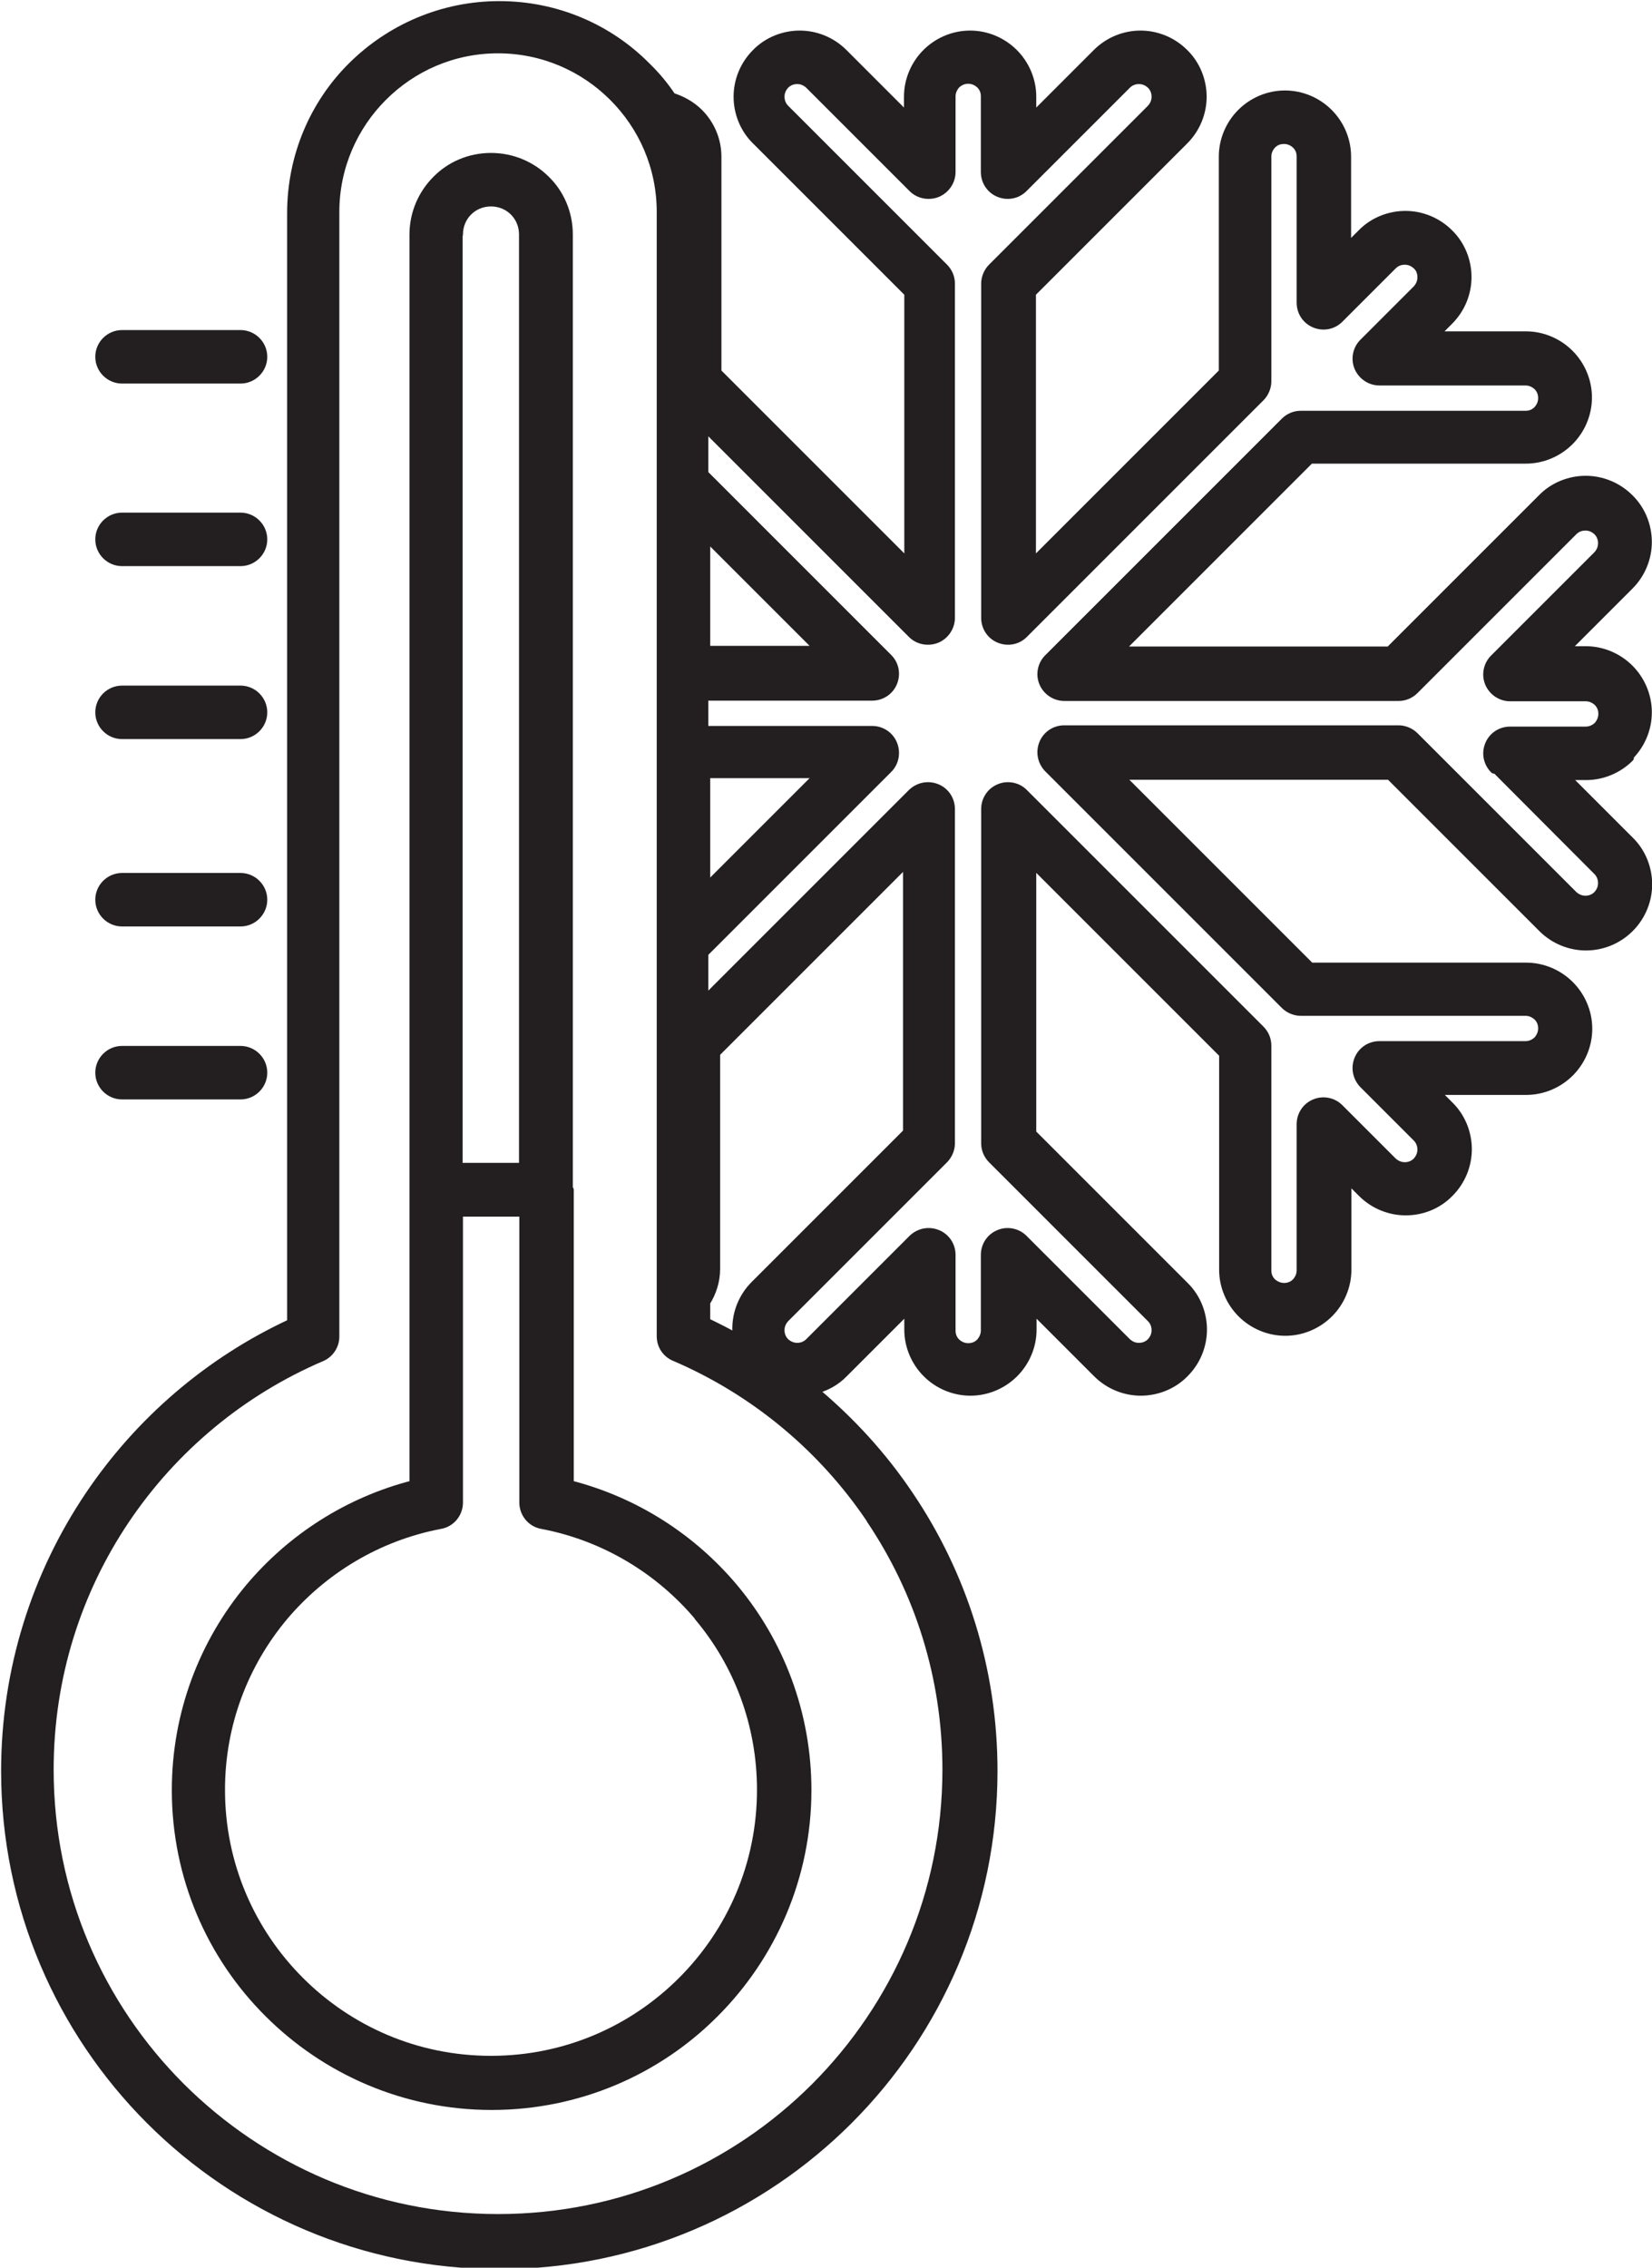 <svg viewBox="0 0 51.58 70.8" xmlns="http://www.w3.org/2000/svg" data-name="Layer 2" id="Layer_2">
  <defs>
    <style>
      .cls-1 {
        fill: none;
        stroke: #231f20;
        stroke-linecap: round;
        stroke-linejoin: round;
        stroke-width: .25px;
      }

      .cls-2 {
        fill: #231f20;
        stroke-width: 0px;
      }
    </style>
  </defs>
  <g data-name="Layer 1" id="Layer_1-2">
    <g>
      <path d="m50.88,23.61c.35-.35.57-.84.57-1.37,0-.53-.22-1.02-.57-1.37-.35-.35-.84-.57-1.37-.57h-.64l2.01-2.01c.38-.38.57-.88.57-1.37,0-.49-.19-1-.57-1.37-.38-.38-.88-.57-1.37-.57-.49,0-.99.19-1.37.57l-4.76,4.76h-8.43l5.96-5.96h6.73c.53,0,1.02-.22,1.37-.57.35-.35.57-.84.57-1.37s-.22-1.02-.57-1.37c-.35-.35-.84-.57-1.37-.57h-2.84l.45-.45c.38-.38.57-.88.57-1.37,0-.49-.19-1-.57-1.37-.38-.38-.88-.57-1.37-.57-.49,0-.99.19-1.37.57l-.45.45v-2.84c0-.53-.22-1.02-.57-1.37-.35-.35-.84-.57-1.37-.57s-1.02.22-1.37.57c-.35.35-.57.84-.57,1.37v6.73l-5.96,5.96v-8.43l4.76-4.76c.38-.38.57-.88.57-1.37,0-.49-.19-1-.57-1.37h0c-.38-.38-.88-.57-1.37-.57-.49,0-1,.19-1.37.57l-2.01,2.01v-.64c0-.53-.22-1.02-.57-1.37-.35-.35-.84-.57-1.37-.57s-1.02.22-1.37.57c-.35.35-.57.84-.57,1.37v.64l-2.01-2.01c-.38-.38-.88-.57-1.37-.57-.49,0-.99.19-1.37.57-.38.38-.57.88-.57,1.37,0,.49.19,1,.57,1.37l4.76,4.76v8.43l-5.96-5.96v-6.73c0-.53-.22-1.02-.57-1.37-.23-.23-.53-.4-.85-.5-.23-.35-.5-.67-.79-.96-1.17-1.17-2.8-1.9-4.59-1.9-1.79,0-3.42.73-4.6,1.9-1.18,1.17-1.9,2.8-1.9,4.6v34.64c-2.57,1.19-4.75,3.07-6.31,5.39-1.65,2.46-2.62,5.42-2.62,8.6,0,4.26,1.73,8.12,4.52,10.91,2.79,2.79,6.65,4.52,10.91,4.52s8.12-1.73,10.91-4.52c2.79-2.79,4.52-6.65,4.52-10.91,0-3.18-.96-6.14-2.62-8.6-.83-1.24-1.84-2.34-2.98-3.29.34-.08.67-.25.93-.52l2.01-2.01v.64c0,.53.22,1.02.57,1.37.35.35.84.57,1.37.57s1.02-.22,1.37-.57c.35-.35.57-.84.57-1.37v-.64l2.01,2.01c.38.38.88.57,1.37.57.49,0,1-.19,1.37-.57.38-.38.57-.88.57-1.37,0-.49-.19-1-.57-1.37l-4.76-4.76v-8.43l5.96,5.96v6.73c0,.53.22,1.02.57,1.37.35.35.84.57,1.37.57s1.02-.22,1.37-.57c.35-.35.57-.84.57-1.37v-2.84l.45.45c.38.38.88.57,1.37.57.5,0,1-.19,1.37-.57.38-.38.57-.88.57-1.37,0-.49-.19-1-.57-1.37l-.45-.45h2.84c.53,0,1.02-.22,1.37-.57.35-.35.57-.84.57-1.37s-.22-1.02-.57-1.37c-.35-.35-.84-.57-1.37-.57h-6.73l-5.96-5.96h8.43l4.76,4.76c.38.38.88.57,1.37.57.49,0,1-.19,1.37-.57.38-.38.57-.88.57-1.37,0-.49-.19-1-.57-1.37l-2.01-2.01h.64c.53,0,1.02-.22,1.37-.57m-28.83-6.84l3.53,3.53h-3.53v-3.53Zm0,7.41h3.53l-3.53,3.53v-3.53Zm5.13,23.28c1.5,2.23,2.37,4.91,2.37,7.8,0,3.87-1.57,7.36-4.1,9.9-2.54,2.53-6.03,4.1-9.9,4.1s-7.37-1.57-9.9-4.1c-2.54-2.54-4.1-6.03-4.1-9.9,0-2.89.87-5.57,2.37-7.8,1.5-2.23,3.62-4.01,6.12-5.07.26-.11.43-.37.43-.65V6.62c0-1.4.57-2.67,1.49-3.59.92-.92,2.18-1.49,3.59-1.49,1.4,0,2.67.57,3.59,1.49.92.92,1.49,2.18,1.49,3.59v35.1c0,.29.17.54.43.65,2.5,1.07,4.62,2.84,6.12,5.07Zm-5.13-6.19v-.61c.19-.3.31-.67.31-1.05v-6.73s5.96-5.96,5.96-5.96v8.43l-4.76,4.76c-.38.38-.57.88-.57,1.37,0,.09,0,.19.02.28-.32-.18-.64-.34-.97-.49Zm24.6-17.3l3.22,3.23c.1.1.15.23.15.37,0,.14-.05.26-.15.37-.1.1-.23.15-.37.15-.13,0-.26-.05-.37-.15l-4.96-4.96c-.13-.13-.32-.21-.5-.21h-10.44c-.29,0-.55.17-.66.44-.11.27-.05.57.15.78l7.39,7.39c.13.13.32.21.5.21h7.02c.15,0,.27.06.37.15.1.1.15.22.15.37,0,.14-.06.27-.15.37-.1.09-.22.15-.37.15h-4.56c-.29,0-.55.17-.66.44-.11.27-.05.57.15.78l1.67,1.67c.1.1.15.23.15.37,0,.14-.05.26-.15.37-.1.1-.23.15-.37.15-.13,0-.26-.05-.37-.15l-1.67-1.67c-.2-.2-.51-.26-.77-.15-.27.11-.44.37-.44.66v4.56c0,.15-.06.27-.15.37-.1.1-.22.15-.37.15-.14,0-.27-.06-.37-.15-.1-.1-.15-.22-.15-.37v-7.02c0-.19-.08-.37-.21-.5l-7.39-7.39c-.2-.2-.51-.26-.77-.15-.27.11-.44.37-.44.66v10.44c0,.19.08.37.21.5l4.96,4.96c.1.1.15.23.15.37,0,.14-.05.26-.15.37-.1.1-.23.15-.37.15-.14,0-.26-.05-.37-.15l-3.23-3.23c-.2-.2-.51-.26-.77-.15-.27.11-.44.37-.44.66v2.36c0,.14-.06.27-.15.37-.1.1-.22.15-.37.15s-.27-.06-.37-.15c-.1-.1-.15-.22-.15-.37v-2.36c0-.29-.17-.55-.44-.66-.27-.11-.57-.05-.78.15l-3.23,3.23c-.1.1-.23.15-.37.15-.13,0-.26-.05-.37-.15h0c-.1-.1-.15-.23-.15-.37,0-.14.05-.26.15-.37l4.96-4.96c.13-.13.21-.32.21-.5v-10.44c0-.29-.17-.55-.44-.66-.27-.11-.57-.05-.78.15l-6.48,6.48v-1.47l5.75-5.75c.2-.2.26-.51.15-.78-.11-.27-.37-.44-.66-.44h-5.24v-1.04h5.24c.29,0,.55-.17.66-.44.11-.27.05-.57-.15-.77l-5.75-5.75v-1.47l6.48,6.48c.2.2.51.26.78.15.26-.11.44-.37.44-.66v-10.44c0-.19-.08-.37-.21-.5l-4.96-4.96c-.1-.1-.15-.23-.15-.37,0-.14.05-.26.15-.37.1-.1.23-.15.37-.15s.26.05.37.15l3.23,3.23c.2.2.51.26.78.15.26-.11.44-.37.44-.66v-2.36c0-.14.06-.27.15-.37.1-.09.22-.15.37-.15s.27.06.37.15c.1.1.15.22.15.37v2.36c0,.29.17.55.44.66.27.11.57.05.77-.15l3.23-3.23c.1-.1.23-.15.37-.15s.26.05.37.15h0c.1.1.15.23.15.37,0,.14-.05.26-.15.37l-4.96,4.96c-.13.13-.21.32-.21.5v10.44c0,.29.17.55.44.66.27.11.57.05.77-.15l7.39-7.39c.13-.13.21-.32.21-.5v-7.02c0-.15.06-.27.15-.37.1-.1.22-.15.37-.15s.27.06.37.15c.1.1.15.22.15.37v4.56c0,.29.17.55.44.66.27.11.57.05.77-.15l1.67-1.67c.1-.1.23-.15.37-.15.14,0,.26.05.37.15s.15.23.15.37c0,.14-.05.26-.15.37l-1.67,1.67c-.2.2-.26.51-.15.77s.37.44.66.44h4.56c.15,0,.27.06.37.15.1.1.15.22.15.37,0,.15-.06.27-.15.37-.1.1-.22.15-.37.15h-7.02c-.19,0-.37.08-.5.21l-7.39,7.39c-.2.2-.26.51-.15.77s.37.44.66.44h10.44c.19,0,.37-.08.5-.21l4.96-4.96c.1-.1.23-.15.37-.15.14,0,.26.05.37.15h0c.1.1.15.23.15.37,0,.14-.05.26-.15.37l-3.23,3.23c-.2.2-.26.51-.15.77s.37.44.66.44h2.36c.15,0,.27.06.37.15.1.1.15.22.15.37,0,.14-.06.27-.15.37-.1.09-.22.15-.37.15h-2.36c-.29,0-.55.17-.66.44-.11.27-.05.57.16.78Z" class="cls-2"></path>
      <path d="m46.65,23.97l3.22,3.23c.1.1.15.23.15.37,0,.14-.05.26-.15.37-.1.1-.23.15-.37.15-.13,0-.26-.05-.37-.15l-4.96-4.96c-.13-.13-.32-.21-.5-.21h-10.44c-.29,0-.55.17-.66.44-.11.27-.05.57.15.78l7.39,7.39c.13.13.32.21.5.21h7.02c.15,0,.27.06.37.15.1.1.15.22.15.37,0,.14-.06.27-.15.37-.1.09-.22.15-.37.15h-4.56c-.29,0-.55.17-.66.44-.11.27-.05.57.15.78l1.67,1.67c.1.1.15.23.15.37,0,.14-.05.26-.15.37-.1.1-.23.15-.37.15-.13,0-.26-.05-.37-.15l-1.67-1.67c-.2-.2-.51-.26-.77-.15-.27.11-.44.37-.44.66v4.56c0,.15-.06.27-.15.37-.1.1-.22.15-.37.15-.14,0-.27-.06-.37-.15-.1-.1-.15-.22-.15-.37v-7.02c0-.19-.08-.37-.21-.5l-7.39-7.39c-.2-.2-.51-.26-.77-.15-.27.11-.44.37-.44.66v10.44c0,.19.08.37.21.5l4.96,4.96c.1.1.15.23.15.37,0,.14-.05.26-.15.37-.1.1-.23.15-.37.15-.14,0-.26-.05-.37-.15l-3.23-3.23c-.2-.2-.51-.26-.77-.15-.27.11-.44.37-.44.66v2.36c0,.14-.06.27-.15.37-.1.1-.22.15-.37.15s-.27-.06-.37-.15c-.1-.1-.15-.22-.15-.37v-2.36c0-.29-.17-.55-.44-.66-.27-.11-.57-.05-.78.15l-3.23,3.23c-.1.1-.23.15-.37.15-.13,0-.26-.05-.37-.15h0c-.1-.1-.15-.23-.15-.37,0-.14.05-.26.15-.37l4.96-4.96c.13-.13.21-.32.21-.5v-10.44c0-.29-.17-.55-.44-.66-.27-.11-.57-.05-.78.15l-6.48,6.48v-1.47l5.75-5.75c.2-.2.26-.51.15-.78-.11-.27-.37-.44-.66-.44h-5.24v-1.04h5.24c.29,0,.55-.17.66-.44.11-.27.05-.57-.15-.77l-5.75-5.75v-1.47l6.48,6.48c.2.2.51.26.78.15.26-.11.44-.37.44-.66v-10.44c0-.19-.08-.37-.21-.5l-4.96-4.96c-.1-.1-.15-.23-.15-.37,0-.14.05-.26.15-.37.1-.1.23-.15.37-.15s.26.05.37.15l3.23,3.23c.2.2.51.26.78.15.26-.11.44-.37.44-.66v-2.36c0-.14.06-.27.15-.37.1-.09.22-.15.37-.15s.27.06.37.15c.1.1.15.22.15.37v2.36c0,.29.17.55.44.66.27.11.57.05.77-.15l3.23-3.23c.1-.1.23-.15.37-.15s.26.05.37.15h0c.1.1.15.23.15.37,0,.14-.05.26-.15.37l-4.96,4.96c-.13.13-.21.32-.21.5v10.44c0,.29.17.55.44.66.27.11.57.05.77-.15l7.39-7.39c.13-.13.21-.32.21-.5v-7.02c0-.15.06-.27.15-.37.1-.1.22-.15.37-.15s.27.06.37.15c.1.1.15.22.15.37v4.56c0,.29.17.55.44.66.27.11.57.05.77-.15l1.67-1.67c.1-.1.23-.15.37-.15.14,0,.26.05.37.15s.15.23.15.37c0,.14-.05.26-.15.37l-1.67,1.67c-.2.2-.26.51-.15.77s.37.44.66.44h4.56c.15,0,.27.06.37.15.1.1.15.22.15.37,0,.15-.06.27-.15.37-.1.1-.22.15-.37.15h-7.02c-.19,0-.37.08-.5.21l-7.39,7.39c-.2.2-.26.51-.15.77s.37.44.66.44h10.44c.19,0,.37-.08.5-.21l4.96-4.96c.1-.1.23-.15.37-.15.14,0,.26.05.37.15h0c.1.1.15.23.15.37,0,.14-.05.26-.15.37l-3.23,3.23c-.2.2-.26.51-.15.77s.37.44.66.44h2.36c.15,0,.27.06.37.15.1.1.15.22.15.37,0,.14-.06.27-.15.37-.1.09-.22.15-.37.15h-2.36c-.29,0-.55.17-.66.44-.11.27-.05.57.16.78Z" class="cls-1"></path>
      <path d="m22.05,41.27v-.61c.19-.3.31-.66.31-1.05v-6.73s5.96-5.96,5.96-5.96v8.43l-4.76,4.76c-.38.38-.57.88-.57,1.37,0,.09,0,.19.02.28-.32-.18-.64-.34-.97-.5Z" class="cls-1"></path>
      <path d="m27.18,47.45c1.5,2.23,2.37,4.91,2.37,7.8,0,3.87-1.57,7.36-4.1,9.9-2.54,2.54-6.03,4.1-9.9,4.1s-7.36-1.57-9.9-4.1c-2.54-2.54-4.1-6.03-4.1-9.9,0-2.89.87-5.57,2.37-7.8,1.5-2.23,3.62-4,6.12-5.07.26-.11.43-.37.43-.65V6.62c0-1.4.57-2.67,1.49-3.59.92-.92,2.18-1.49,3.59-1.49,1.4,0,2.67.57,3.59,1.49.92.92,1.49,2.18,1.49,3.59v35.1c0,.29.17.54.43.65,2.5,1.07,4.62,2.84,6.12,5.07Z" class="cls-1"></path>
      <polygon points="22.05 24.17 25.58 24.17 22.05 27.7 22.05 24.17" class="cls-1"></polygon>
      <polygon points="22.05 16.76 25.58 20.29 22.05 20.29 22.05 16.76" class="cls-1"></polygon>
      <path d="m50.88,23.61c.35-.35.57-.84.57-1.37,0-.53-.22-1.02-.57-1.37-.35-.35-.84-.57-1.37-.57h-.64l2.01-2.01c.38-.38.57-.88.57-1.37,0-.49-.19-1-.57-1.37-.38-.38-.88-.57-1.37-.57-.49,0-1,.19-1.37.57l-4.76,4.76h-8.43l5.96-5.96h6.73c.53,0,1.02-.22,1.37-.57.35-.35.57-.84.57-1.37s-.22-1.02-.57-1.37c-.35-.35-.84-.57-1.37-.57h-2.84l.45-.45c.38-.38.57-.88.57-1.37,0-.49-.19-1-.57-1.37-.38-.38-.88-.57-1.37-.57-.49,0-1,.19-1.37.57l-.45.45v-2.84c0-.53-.22-1.02-.57-1.37-.35-.35-.84-.57-1.37-.57s-1.02.22-1.37.57c-.35.35-.57.84-.57,1.37v6.73l-5.96,5.96v-8.43l4.76-4.76c.38-.38.57-.88.57-1.37,0-.49-.19-1-.57-1.37h0c-.38-.38-.88-.57-1.37-.57-.49,0-.99.19-1.37.57l-2.01,2.01v-.64c0-.53-.22-1.02-.57-1.37-.35-.35-.84-.57-1.37-.57s-1.02.22-1.37.57c-.35.35-.57.84-.57,1.37v.64l-2.01-2.01c-.38-.38-.88-.57-1.37-.57-.49,0-1,.19-1.37.57-.38.38-.57.88-.57,1.37,0,.49.19,1,.57,1.37l4.76,4.76v8.43l-5.96-5.96v-6.73c0-.53-.22-1.02-.57-1.37-.23-.23-.53-.4-.85-.5-.23-.35-.5-.67-.8-.96-1.17-1.18-2.8-1.9-4.59-1.9-1.79,0-3.42.73-4.6,1.9-1.18,1.17-1.9,2.8-1.9,4.6v34.64c-2.57,1.19-4.75,3.07-6.31,5.39-1.65,2.45-2.62,5.42-2.62,8.6,0,4.26,1.73,8.12,4.52,10.91,2.79,2.79,6.65,4.52,10.91,4.52s8.12-1.73,10.91-4.52c2.79-2.79,4.52-6.65,4.52-10.91,0-3.18-.96-6.14-2.62-8.6-.83-1.24-1.84-2.34-2.98-3.29.34-.08.67-.25.93-.52l2.01-2.01v.64c0,.53.22,1.02.57,1.37.35.35.84.57,1.37.57s1.02-.22,1.37-.57c.35-.35.57-.84.57-1.37v-.64l2.01,2.01c.38.38.88.57,1.37.57.49,0,1-.19,1.37-.57.38-.38.57-.88.57-1.37,0-.49-.19-1-.57-1.37l-4.76-4.76v-8.43l5.96,5.96v6.73c0,.53.22,1.02.57,1.37.35.35.84.57,1.37.57s1.02-.22,1.37-.57c.35-.35.57-.84.57-1.37v-2.84l.45.45c.38.38.88.57,1.37.57.5,0,1-.19,1.37-.57.38-.38.57-.88.57-1.37,0-.49-.19-1-.57-1.37l-.45-.45h2.84c.53,0,1.02-.22,1.37-.57.35-.35.57-.84.57-1.37s-.22-1.02-.57-1.37c-.35-.35-.84-.57-1.37-.57h-6.73l-5.96-5.96h8.43l4.76,4.76c.38.38.88.57,1.37.57.49,0,.99-.19,1.37-.57.38-.38.57-.88.57-1.37,0-.49-.19-1-.57-1.37l-2.01-2.01h.64c.53,0,1.02-.22,1.37-.57Z" class="cls-1"></path>
      <path d="m17.76,37.14V7.32c0-.67-.27-1.28-.71-1.71-.44-.44-1.05-.71-1.72-.71s-1.28.27-1.72.71c-.44.44-.71,1.05-.71,1.71v39.02c-2.04.52-3.82,1.67-5.13,3.23-1.43,1.71-2.29,3.92-2.29,6.32,0,2.72,1.1,5.19,2.89,6.97,1.78,1.78,4.25,2.89,6.97,2.89,2.72,0,5.19-1.1,6.97-2.89,1.78-1.78,2.89-4.25,2.89-6.97,0-2.4-.86-4.61-2.29-6.32-1.31-1.56-3.09-2.71-5.13-3.23v-9.19m-3.43-29.82c0-.28.11-.53.29-.71.18-.18.43-.29.71-.29s.53.11.71.29c.18.18.29.43.29.71v29.11h-2.01V7.32Zm7.47,43.16c1.23,1.46,1.96,3.35,1.96,5.4,0,2.33-.94,4.43-2.47,5.96-1.53,1.53-3.63,2.47-5.96,2.47-2.33,0-4.43-.94-5.96-2.47-1.53-1.53-2.47-3.63-2.47-5.96,0-2.06.74-3.94,1.96-5.4,1.23-1.46,2.94-2.5,4.89-2.87.34-.06.58-.36.58-.7v-9.05h2.01v9.05c0,.34.24.64.58.7,1.95.37,3.66,1.41,4.89,2.87Z" class="cls-2"></path>
      <path d="m21.8,50.48c1.23,1.46,1.96,3.35,1.96,5.4,0,2.33-.94,4.43-2.47,5.96-1.53,1.53-3.63,2.47-5.96,2.47-2.33,0-4.43-.94-5.96-2.47-1.53-1.53-2.47-3.63-2.47-5.96,0-2.06.74-3.94,1.96-5.4,1.23-1.46,2.94-2.5,4.89-2.87.34-.06.58-.36.58-.7v-9.05h2.01v9.05c0,.34.24.64.58.7,1.95.37,3.66,1.41,4.89,2.87Z" class="cls-1"></path>
      <path d="m14.33,7.32c0-.28.11-.53.29-.71.18-.18.43-.29.71-.29s.53.11.71.29c.18.18.29.43.29.71v29.11h-2.01V7.32Z" class="cls-1"></path>
      <path d="m17.76,37.14V7.32c0-.67-.27-1.28-.71-1.71-.44-.44-1.05-.71-1.72-.71s-1.28.27-1.71.71c-.44.44-.71,1.05-.71,1.71v39.02c-2.04.52-3.82,1.67-5.13,3.23-1.43,1.71-2.29,3.92-2.29,6.32,0,2.72,1.1,5.19,2.89,6.97,1.78,1.78,4.25,2.89,6.97,2.89,2.72,0,5.19-1.1,6.97-2.89,1.78-1.78,2.89-4.25,2.89-6.97,0-2.4-.86-4.61-2.29-6.32-1.31-1.56-3.09-2.71-5.13-3.23v-9.19Z" class="cls-1"></path>
      <path d="m3.81,11.85h3.7c.39,0,.71-.32.71-.71s-.32-.71-.71-.71h-3.7c-.39,0-.71.32-.71.71s.32.71.71.71" class="cls-2"></path>
      <path d="m3.81,11.85h3.7c.39,0,.71-.32.71-.71s-.32-.71-.71-.71h-3.7c-.39,0-.71.32-.71.71s.32.71.71.71Z" class="cls-1"></path>
      <path d="m3.81,17.55h3.7c.39,0,.71-.32.71-.71s-.32-.71-.71-.71h-3.7c-.39,0-.71.32-.71.71s.32.71.71.71" class="cls-2"></path>
      <path d="m3.81,17.55h3.7c.39,0,.71-.32.71-.71s-.32-.71-.71-.71h-3.7c-.39,0-.71.32-.71.71s.32.71.71.71Z" class="cls-1"></path>
      <path d="m3.81,22.95h3.7c.39,0,.71-.32.71-.71s-.32-.71-.71-.71h-3.7c-.39,0-.71.32-.71.71s.32.71.71.71" class="cls-2"></path>
      <path d="m3.81,22.95h3.7c.39,0,.71-.32.71-.71s-.32-.71-.71-.71h-3.7c-.39,0-.71.32-.71.71s.32.71.71.71Z" class="cls-1"></path>
      <path d="m3.81,28.8h3.7c.39,0,.71-.32.71-.71s-.32-.71-.71-.71h-3.7c-.39,0-.71.32-.71.71s.32.71.71.71" class="cls-2"></path>
      <path d="m3.81,28.8h3.7c.39,0,.71-.32.71-.71s-.32-.71-.71-.71h-3.7c-.39,0-.71.32-.71.71s.32.71.71.71Z" class="cls-1"></path>
      <path d="m3.81,34.2h3.7c.39,0,.71-.32.71-.71s-.32-.71-.71-.71h-3.7c-.39,0-.71.32-.71.71s.32.71.71.71" class="cls-2"></path>
      <path d="m3.81,34.2h3.7c.39,0,.71-.32.71-.71s-.32-.71-.71-.71h-3.7c-.39,0-.71.32-.71.71s.32.71.71.71Z" class="cls-1"></path>
    </g>
  </g>
</svg>